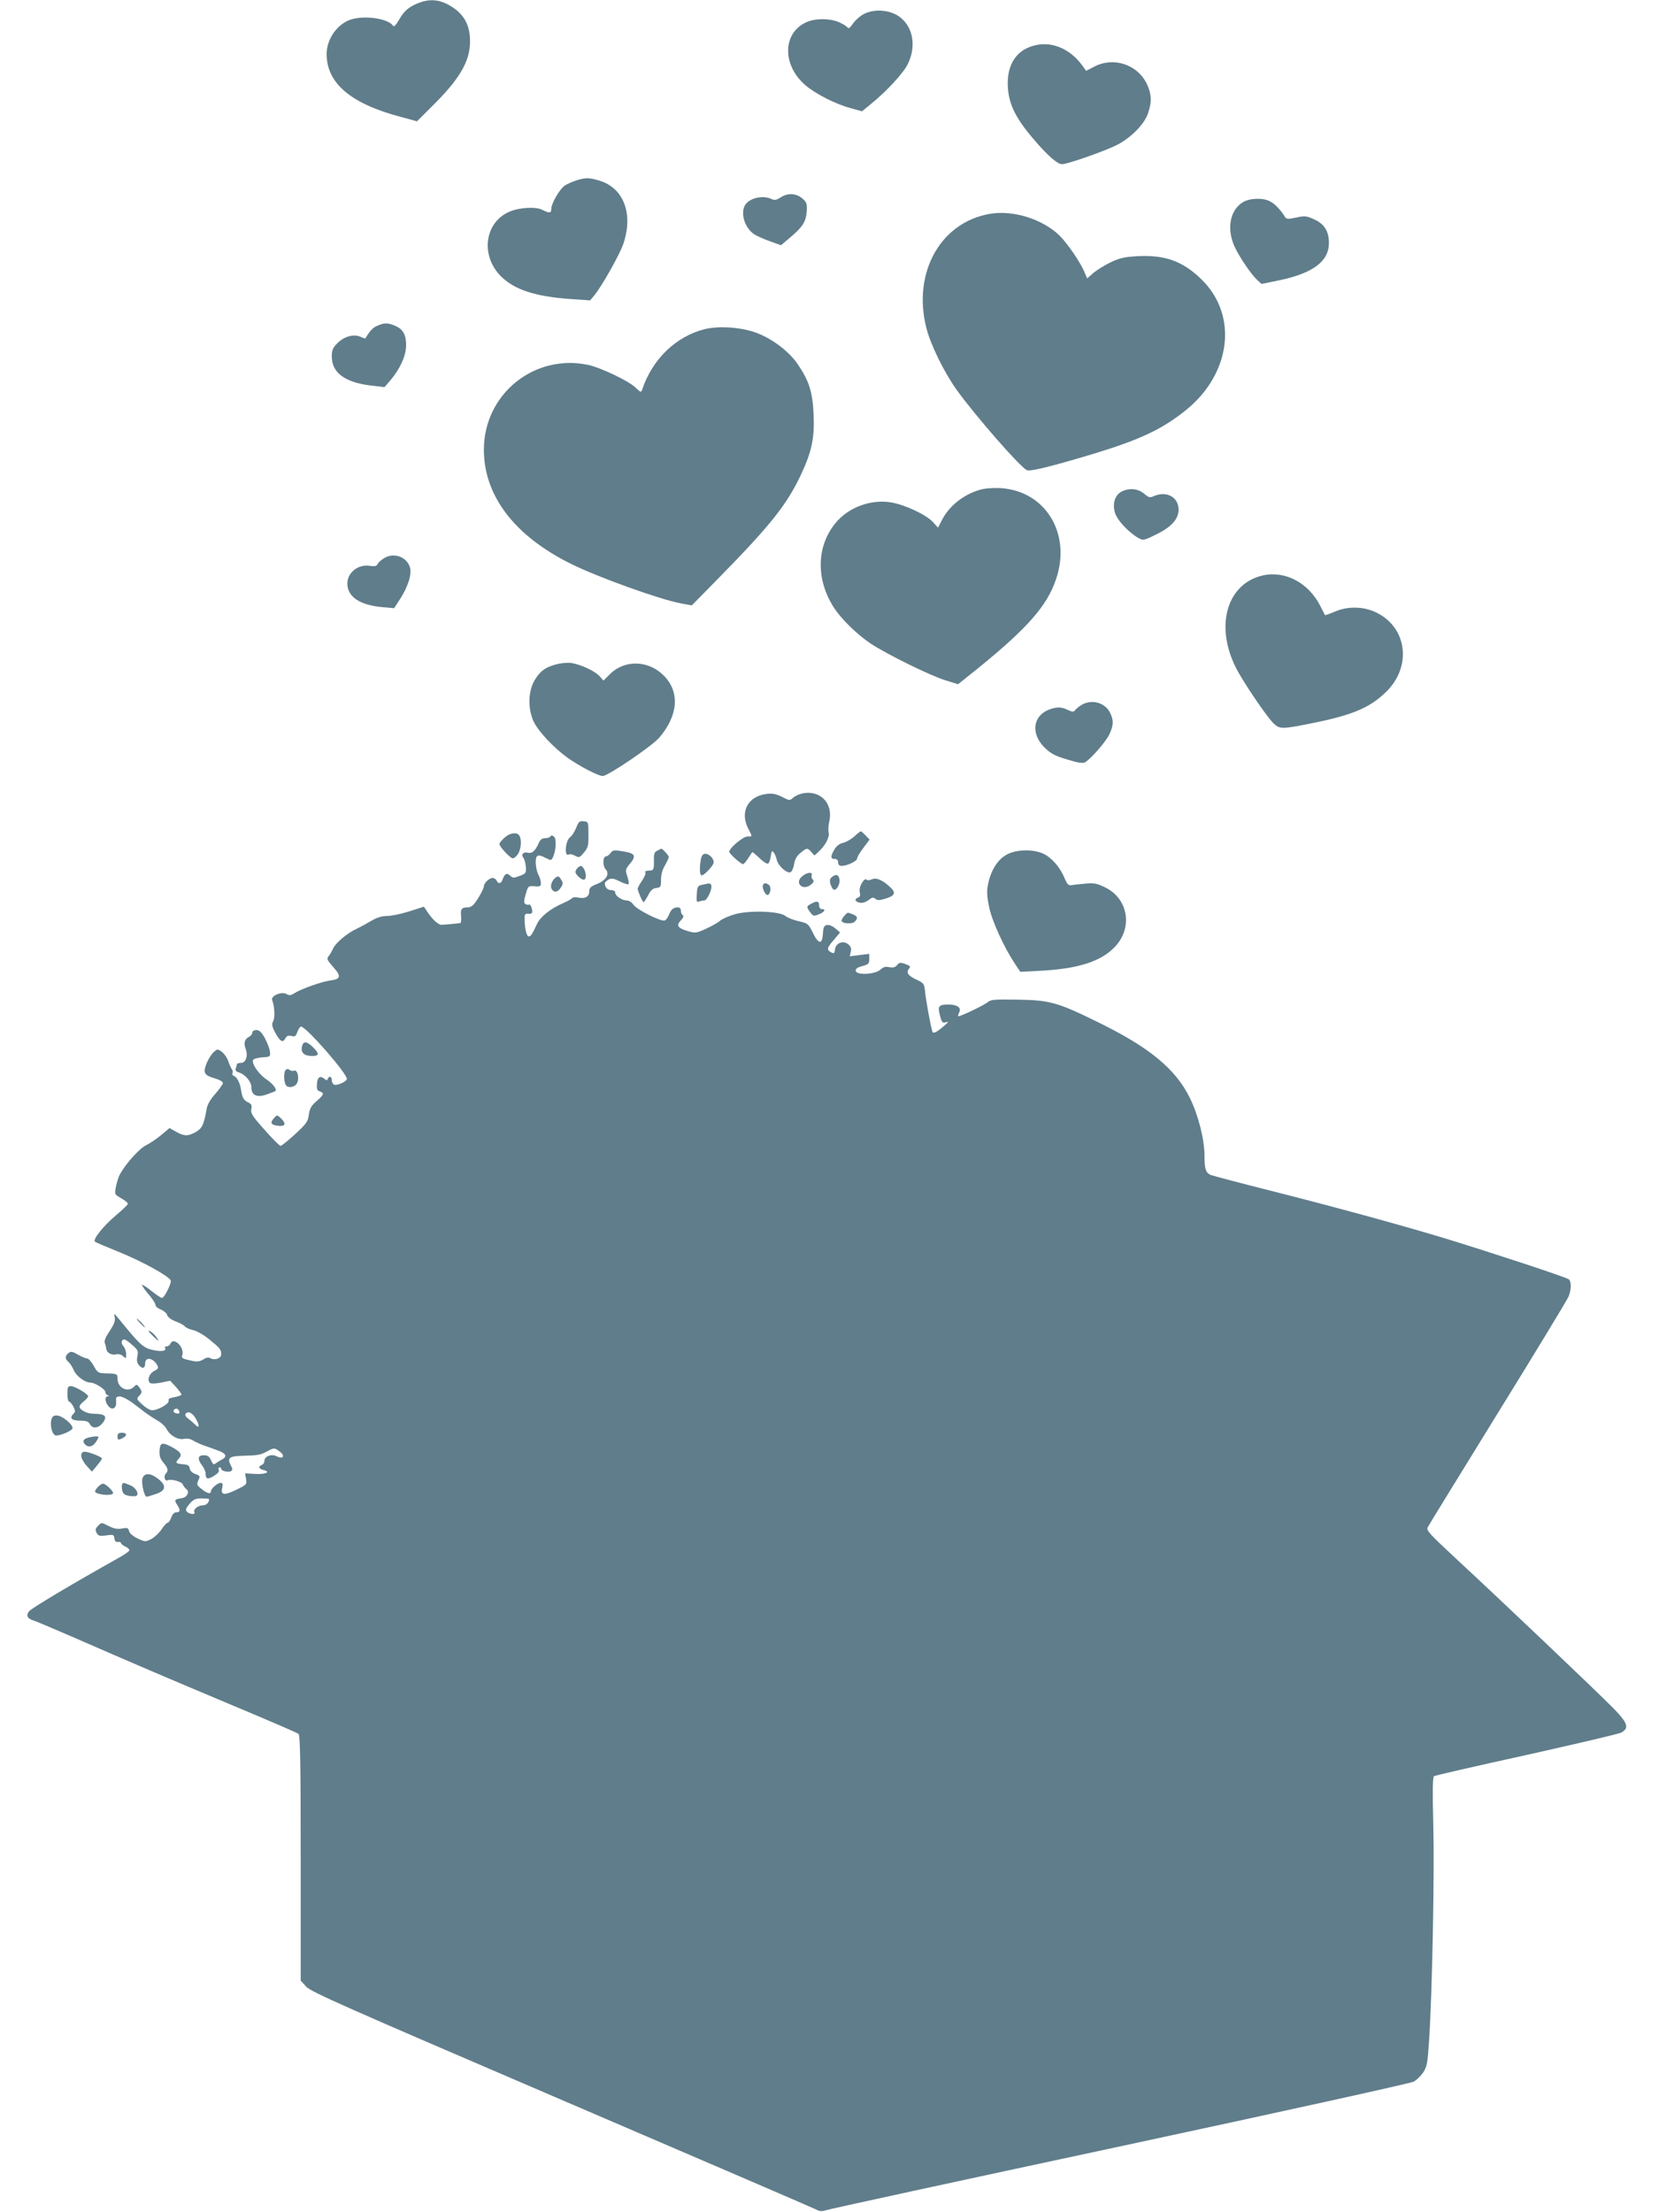<?xml version="1.0" standalone="no"?>
<!DOCTYPE svg PUBLIC "-//W3C//DTD SVG 20010904//EN"
 "http://www.w3.org/TR/2001/REC-SVG-20010904/DTD/svg10.dtd">
<svg version="1.0" xmlns="http://www.w3.org/2000/svg"
 width="960pt" height="1280pt" viewBox="0 0 960 1280"
 preserveAspectRatio="xMidYMid meet">
<g transform="translate(0,1280) scale(0.1,-0.1)"
fill="#607d8b" stroke="none">
<path d="M2428 12785 c-59 -22 -88 -45 -118 -98 -18 -31 -30 -44 -35 -37 -25
41 -155 62 -238 39 -81 -22 -146 -111 -147 -200 -1 -169 139 -289 428 -365
l95 -26 84 84 c163 160 223 263 223 379 0 102 -41 168 -132 215 -53 27 -104
30 -160 9z"/>
<path d="M5003 12721 c-22 -10 -52 -36 -66 -56 -16 -24 -27 -32 -32 -25 -4 7
-26 21 -49 31 -53 24 -139 24 -191 0 -136 -62 -140 -245 -7 -362 58 -51 178
-112 265 -135 l65 -18 49 40 c93 75 189 179 216 233 52 106 30 222 -54 278
-54 36 -137 42 -196 14z"/>
<path d="M6000 12540 c-115 -22 -175 -110 -168 -242 5 -98 43 -178 142 -295
84 -100 144 -153 172 -153 31 0 247 76 315 110 83 42 161 121 182 184 24 70
21 114 -10 177 -55 107 -190 150 -298 95 l-50 -26 -20 28 c-68 95 -169 141
-265 122z"/>
<path d="M3335 11756 c-22 -7 -52 -20 -66 -29 -30 -20 -79 -104 -79 -136 0
-25 -11 -26 -52 -5 -37 19 -131 14 -188 -10 -144 -60 -172 -250 -54 -372 78
-79 196 -119 403 -134 l116 -8 21 25 c44 52 149 238 171 302 59 174 2 324
-139 366 -61 18 -79 18 -133 1z"/>
<path d="M4521 11660 c-28 -18 -39 -20 -58 -11 -51 24 -130 4 -153 -38 -26
-50 1 -131 55 -167 14 -9 54 -27 90 -40 l64 -23 50 42 c75 63 94 92 99 151 3
44 1 54 -21 74 -35 33 -84 38 -126 12z"/>
<path d="M7192 11630 c-75 -46 -95 -154 -48 -257 30 -64 95 -159 130 -192 l26
-24 102 21 c196 41 288 110 288 216 0 69 -27 111 -88 138 -42 19 -53 20 -102
9 -48 -10 -56 -9 -65 5 -23 38 -59 76 -86 89 -41 22 -117 19 -157 -5z"/>
<path d="M5730 11563 c-287 -48 -450 -339 -370 -659 25 -99 102 -256 176 -360
104 -145 362 -441 405 -464 18 -10 140 20 389 95 266 81 394 141 530 250 263
210 306 548 95 756 -107 106 -210 144 -365 137 -81 -4 -108 -10 -162 -35 -35
-17 -80 -45 -101 -62 l-36 -32 -15 35 c-24 59 -101 170 -146 214 -99 95 -267
147 -400 125z"/>
<path d="M2183 10915 c-26 -11 -41 -27 -69 -73 -1 -1 -13 2 -27 9 -39 18 -95
3 -134 -36 -27 -27 -33 -40 -33 -78 0 -92 73 -148 220 -167 l85 -10 32 37 c58
68 93 145 93 205 0 63 -18 94 -66 114 -41 17 -60 17 -101 -1z"/>
<path d="M4076 10895 c-165 -42 -301 -173 -360 -349 -6 -18 -9 -17 -39 12 -39
38 -203 116 -275 131 -313 65 -602 -171 -602 -491 0 -267 178 -500 507 -662
154 -76 509 -204 632 -227 l64 -12 166 169 c290 296 385 415 466 588 62 132
79 211 73 348 -6 131 -26 194 -92 291 -53 78 -157 154 -252 186 -88 29 -208
36 -288 16z"/>
<path d="M5670 9966 c-96 -28 -178 -94 -220 -176 l-22 -43 -29 32 c-38 42
-161 100 -242 114 -120 20 -252 -30 -326 -124 -107 -134 -109 -324 -6 -484 43
-67 133 -155 215 -210 93 -61 342 -184 430 -211 l74 -23 116 93 c286 232 398
360 450 512 92 266 -60 515 -323 530 -42 2 -91 -2 -117 -10z"/>
<path d="M6489 9955 c-37 -20 -52 -67 -38 -119 11 -43 78 -115 135 -148 29
-16 32 -16 101 18 90 43 133 90 133 145 0 73 -70 111 -144 78 -22 -10 -29 -8
-56 15 -36 30 -88 34 -131 11z"/>
<path d="M2222 9570 c-18 -11 -35 -27 -38 -35 -5 -11 -16 -13 -44 -9 -67 11
-130 -39 -130 -102 0 -77 71 -125 203 -137 l68 -6 36 56 c43 68 64 133 57 173
-14 66 -93 97 -152 60z"/>
<path d="M7310 9471 c-209 -45 -282 -290 -158 -535 40 -80 178 -283 217 -321
38 -36 50 -35 250 6 211 44 309 86 399 173 153 146 127 374 -54 462 -74 36
-166 38 -242 4 -29 -12 -54 -21 -55 -19 -1 2 -13 25 -26 51 -67 134 -202 207
-331 179z"/>
<path d="M3218 8956 c-65 -18 -93 -39 -125 -93 -37 -63 -39 -163 -6 -236 27
-58 117 -154 198 -212 71 -50 177 -105 203 -105 30 0 285 173 327 222 110 128
120 265 26 359 -89 90 -227 93 -312 8 l-37 -37 -22 25 c-26 30 -110 69 -165
77 -22 3 -61 -1 -87 -8z"/>
<path d="M6265 8725 c-16 -9 -35 -23 -42 -32 -11 -14 -15 -14 -48 1 -24 12
-46 15 -70 10 -122 -23 -152 -137 -61 -229 36 -35 59 -48 130 -69 61 -19 91
-24 104 -17 33 18 123 121 142 163 24 52 25 80 4 123 -27 57 -100 80 -159 50z"/>
<path d="M4642 8209 c-18 -4 -42 -15 -53 -25 -19 -17 -21 -17 -65 6 -36 17
-56 21 -90 16 -107 -14 -154 -104 -104 -201 25 -48 25 -45 -5 -45 -25 0 -105
-67 -105 -88 0 -12 67 -72 80 -72 4 0 18 16 30 35 12 19 23 35 24 35 2 0 20
-16 41 -35 20 -20 42 -34 49 -32 6 2 13 21 16 42 4 31 7 35 16 24 7 -8 15 -27
19 -44 7 -34 58 -80 79 -72 8 3 17 24 21 46 4 28 16 49 37 66 36 30 40 31 63
5 l18 -20 24 22 c40 37 64 84 58 110 -3 13 -2 43 4 66 23 105 -53 183 -157
161z"/>
<path d="M3334 8010 c-9 -22 -24 -46 -34 -53 -29 -20 -37 -119 -8 -101 5 4 21
0 35 -7 24 -13 27 -12 52 18 24 29 27 40 26 105 0 72 0 73 -27 76 -24 3 -30
-2 -44 -38z"/>
<path d="M4942 7959 c-18 -16 -47 -32 -64 -36 -19 -4 -37 -17 -49 -37 -24 -40
-24 -56 1 -56 13 0 20 -7 20 -20 0 -13 7 -20 20 -20 33 0 90 28 90 43 0 8 16
35 36 61 l36 48 -23 24 c-12 13 -25 24 -28 24 -3 0 -21 -14 -39 -31z"/>
<path d="M2950 7973 c-22 -8 -60 -45 -60 -57 1 -12 35 -52 62 -74 15 -12 20
-11 36 5 23 21 33 78 21 111 -8 21 -28 26 -59 15z"/>
<path d="M3185 7960 c-3 -5 -17 -10 -31 -10 -17 0 -28 -8 -36 -27 -20 -46 -39
-63 -63 -57 -27 7 -42 -11 -26 -30 6 -7 12 -31 14 -52 2 -35 0 -39 -36 -52
-34 -13 -39 -13 -56 2 -19 18 -31 11 -44 -26 -8 -22 -26 -23 -33 -3 -4 8 -14
15 -24 15 -19 0 -50 -30 -50 -48 0 -14 -37 -81 -58 -104 -8 -10 -23 -18 -33
-18 -37 0 -45 -9 -41 -50 2 -22 0 -40 -4 -41 -38 -5 -92 -9 -109 -10 -20 0
-55 33 -86 81 l-16 24 -84 -27 c-47 -15 -105 -27 -130 -27 -30 0 -59 -9 -94
-30 -27 -16 -66 -37 -85 -46 -51 -23 -120 -82 -133 -113 -6 -14 -17 -34 -25
-43 -13 -15 -10 -22 27 -64 47 -53 43 -69 -17 -77 -49 -6 -172 -50 -207 -73
-22 -14 -31 -15 -46 -6 -28 18 -94 -10 -84 -35 14 -34 17 -100 6 -121 -9 -18
-8 -29 8 -60 29 -56 47 -69 61 -42 9 17 17 20 36 16 21 -6 26 -2 35 24 6 16
15 30 21 30 30 0 273 -279 265 -304 -5 -16 -56 -38 -73 -32 -8 3 -14 15 -14
26 0 22 -16 27 -23 8 -3 -10 -7 -10 -20 0 -25 21 -41 9 -43 -31 -2 -28 1 -37
17 -42 27 -9 24 -19 -20 -57 -30 -26 -39 -42 -44 -78 -5 -40 -14 -52 -79 -112
-40 -37 -78 -67 -84 -68 -7 0 -48 42 -93 93 -71 79 -81 96 -77 120 5 22 1 30
-19 39 -24 11 -34 29 -40 71 -5 38 -23 74 -40 81 -9 3 -13 11 -10 16 4 6 2 16
-3 23 -5 7 -15 28 -21 47 -6 19 -23 43 -37 54 -25 18 -26 18 -50 -4 -13 -13
-31 -43 -40 -66 -20 -53 -12 -66 51 -84 25 -7 45 -19 45 -26 0 -7 -20 -35 -44
-63 -28 -31 -46 -62 -50 -87 -17 -93 -26 -112 -62 -133 -44 -26 -67 -26 -114
0 l-39 22 -48 -40 c-26 -22 -66 -49 -87 -59 -38 -18 -117 -105 -151 -167 -9
-15 -19 -48 -24 -73 -9 -45 -8 -45 30 -67 21 -12 39 -26 39 -32 0 -5 -31 -35
-68 -66 -74 -62 -139 -144 -122 -154 6 -4 69 -31 141 -60 135 -55 287 -139
297 -164 6 -15 -37 -101 -51 -101 -5 0 -32 18 -60 40 -27 22 -52 38 -55 36 -2
-3 14 -27 37 -54 23 -26 41 -55 41 -63 0 -8 14 -20 31 -26 17 -7 33 -21 36
-31 3 -12 22 -27 48 -37 24 -9 49 -22 55 -30 7 -8 28 -17 47 -21 20 -4 61 -27
92 -52 65 -53 71 -60 71 -88 0 -24 -37 -37 -64 -22 -10 6 -24 3 -40 -8 -18
-11 -35 -14 -58 -9 -64 13 -69 16 -63 35 14 45 -52 108 -69 65 -3 -8 -13 -15
-21 -15 -9 0 -13 -5 -10 -10 11 -18 -23 -22 -75 -10 -52 12 -74 33 -193 180
-28 34 -29 34 -23 8 4 -20 -3 -39 -29 -79 -23 -33 -33 -58 -29 -68 4 -9 7 -24
9 -35 2 -23 31 -39 58 -32 12 3 29 -1 39 -11 17 -15 18 -14 18 12 0 16 -7 36
-16 46 -16 17 -12 39 6 39 5 0 26 -14 45 -32 33 -28 36 -35 30 -66 -5 -25 -2
-39 11 -53 19 -21 34 -16 34 12 0 41 47 33 71 -12 7 -14 4 -20 -18 -31 -28
-13 -43 -52 -26 -69 6 -6 32 -5 64 1 l54 11 33 -36 c17 -19 32 -39 32 -44 0
-4 -18 -11 -40 -15 -28 -4 -38 -10 -34 -20 6 -17 -62 -56 -96 -56 -11 0 -37
15 -56 33 -34 31 -35 34 -20 49 19 20 20 27 1 52 -13 17 -15 17 -30 2 -36 -36
-95 -6 -95 47 0 29 -2 29 -75 31 -36 1 -42 5 -63 44 -13 23 -30 42 -38 42 -8
0 -32 10 -53 22 -33 19 -41 20 -55 9 -21 -17 -20 -35 1 -52 9 -8 22 -29 30
-47 14 -34 65 -72 97 -72 26 0 86 -39 86 -55 0 -7 6 -16 13 -18 10 -4 10 -6 0
-6 -17 -1 -16 -31 2 -54 22 -30 50 -17 47 21 -2 28 1 32 21 32 13 0 43 -15 67
-32 24 -18 60 -45 79 -60 20 -15 53 -36 73 -48 21 -11 45 -34 53 -50 19 -37
68 -64 102 -55 15 3 34 0 47 -8 12 -8 42 -22 67 -31 24 -8 62 -22 84 -30 44
-16 51 -35 19 -51 -12 -6 -28 -16 -36 -22 -11 -10 -16 -6 -27 18 -10 22 -19
29 -42 29 -35 0 -38 -22 -9 -60 11 -14 20 -35 20 -47 0 -32 12 -35 49 -12 21
13 31 25 27 34 -3 8 -1 15 4 15 6 0 10 -4 10 -9 0 -12 41 -22 56 -13 11 6 11
13 -2 36 -20 41 -7 51 74 53 87 2 100 5 139 26 39 21 42 21 72 -2 32 -24 20
-46 -16 -28 -31 17 -73 2 -73 -26 0 -10 -7 -20 -15 -23 -23 -9 -18 -23 11 -30
44 -11 10 -26 -51 -22 l-57 3 6 -33 c5 -32 3 -33 -61 -64 -70 -33 -88 -28 -76
19 4 17 1 23 -11 23 -18 0 -56 -34 -56 -50 0 -17 -24 -10 -54 15 -27 21 -29
26 -18 50 11 24 10 27 -17 36 -19 7 -31 19 -33 32 -2 17 -11 23 -41 25 -42 4
-44 8 -21 34 21 22 8 40 -49 69 -50 26 -61 21 -64 -26 -1 -28 4 -46 22 -67 28
-33 31 -48 14 -65 -14 -14 -4 -47 11 -38 17 10 81 -7 88 -24 3 -9 13 -21 21
-28 20 -15 4 -46 -25 -51 -44 -7 -47 -11 -30 -37 21 -32 20 -45 -3 -45 -12 0
-23 -11 -30 -30 -5 -16 -15 -30 -20 -30 -6 0 -22 -17 -35 -37 -13 -21 -40 -46
-59 -57 -36 -18 -37 -18 -80 2 -27 13 -47 30 -50 43 -5 19 -10 21 -41 15 -26
-5 -46 -1 -77 14 -41 22 -42 22 -61 2 -16 -16 -18 -23 -9 -41 10 -18 18 -20
55 -15 41 6 45 5 48 -17 2 -16 9 -23 21 -21 9 2 17 -1 17 -6 0 -5 12 -14 26
-21 14 -6 24 -16 22 -22 -2 -6 -29 -25 -60 -42 -264 -148 -506 -292 -520 -310
-19 -24 -10 -42 25 -53 12 -3 110 -45 217 -91 362 -158 563 -244 935 -400 203
-85 375 -159 382 -165 10 -8 13 -153 13 -719 l0 -709 32 -35 c29 -31 222 -116
1478 -655 795 -341 1457 -626 1472 -634 20 -11 34 -12 55 -5 15 6 780 172
1700 369 919 197 1685 366 1702 375 17 8 42 33 56 53 23 35 26 54 35 193 18
282 31 950 24 1235 -5 191 -4 283 4 287 5 4 245 59 532 122 287 64 535 122
551 130 48 26 39 55 -43 139 -93 95 -657 631 -900 856 -170 158 -186 175 -176
194 6 12 189 309 406 661 217 351 401 654 408 672 17 40 18 87 2 101 -15 12
-455 157 -717 237 -255 77 -627 179 -1006 275 -176 44 -332 86 -347 91 -30 12
-38 33 -38 109 0 98 -36 238 -85 338 -83 168 -234 292 -530 437 -236 116 -280
128 -465 131 -136 2 -157 1 -175 -15 -19 -16 -153 -81 -169 -81 -4 0 -2 9 4
21 16 29 -12 48 -68 47 -51 -1 -57 -11 -42 -67 10 -37 14 -41 33 -36 19 6 17
3 -8 -19 -46 -40 -65 -49 -70 -34 -9 27 -38 185 -42 231 -5 45 -7 49 -50 69
-49 23 -61 41 -43 63 10 12 8 16 -15 25 -35 13 -40 13 -56 -6 -9 -11 -22 -14
-43 -10 -22 5 -35 1 -51 -14 -30 -28 -137 -34 -143 -8 -2 12 7 20 37 28 37 10
41 14 41 41 l0 30 -56 -7 -57 -7 6 25 c5 18 1 30 -13 43 -29 26 -74 10 -78
-28 -3 -23 -6 -26 -23 -17 -27 15 -24 26 17 73 l35 42 -27 23 c-14 13 -36 22
-48 20 -17 -3 -22 -11 -24 -50 -4 -65 -25 -63 -59 6 -25 51 -28 54 -82 66 -31
7 -65 21 -76 30 -32 28 -205 34 -290 11 -36 -10 -76 -28 -88 -38 -12 -11 -49
-32 -82 -47 -55 -25 -62 -26 -103 -14 -60 18 -71 33 -43 62 15 15 19 26 12 31
-6 3 -11 15 -11 26 0 11 -7 19 -17 19 -26 0 -40 -12 -52 -43 -6 -15 -17 -30
-24 -33 -21 -8 -163 63 -181 91 -10 14 -26 25 -39 25 -28 0 -67 26 -67 46 0 8
-10 14 -24 14 -21 0 -36 16 -36 40 0 5 10 14 21 21 18 9 30 7 66 -11 24 -12
47 -19 50 -16 4 3 0 24 -7 45 -12 38 -11 41 14 72 40 47 32 62 -38 73 -53 9
-60 8 -73 -10 -8 -10 -19 -19 -26 -19 -19 0 -21 -55 -2 -75 25 -27 2 -64 -51
-85 -34 -13 -44 -22 -44 -40 0 -32 -21 -46 -60 -39 -17 4 -35 3 -39 -2 -3 -5
-26 -18 -51 -29 -74 -32 -132 -78 -152 -120 -31 -65 -34 -69 -46 -73 -13 -4
-25 37 -26 93 -1 36 1 40 22 38 13 -2 22 3 22 11 0 22 -11 46 -19 42 -4 -3
-13 -1 -20 3 -11 7 -10 17 1 57 14 48 15 49 51 46 33 -3 37 0 37 20 -1 13 -7
34 -15 48 -8 14 -14 44 -15 68 0 47 11 52 60 27 27 -14 30 -14 38 2 19 36 24
109 8 122 -10 8 -16 9 -21 1z m-2150 -3321 c10 -15 -1 -23 -20 -15 -9 3 -13
10 -10 16 8 13 22 13 30 -1z m96 -44 c26 -44 24 -65 -3 -37 -13 13 -32 29 -42
36 -11 8 -16 18 -12 25 12 19 38 8 57 -24z m79 -469 c0 -20 -16 -36 -37 -36
-28 0 -57 -25 -48 -40 9 -15 -31 -12 -44 4 -9 10 -5 20 16 45 23 26 35 31 70
31 24 0 43 -2 43 -4z"/>
<path d="M3804 7878 c-18 -8 -21 -18 -20 -61 1 -39 -3 -52 -14 -53 -36 -3 -41
-5 -35 -13 3 -5 -6 -26 -20 -47 -14 -20 -25 -41 -25 -46 0 -13 28 -78 34 -78
3 0 15 18 26 39 15 30 27 40 47 43 26 3 28 6 28 48 0 29 8 59 23 83 12 21 22
43 22 49 0 8 -39 51 -44 47 -1 0 -11 -5 -22 -11z"/>
<path d="M5831 7858 c-54 -26 -95 -89 -112 -167 -10 -46 -9 -70 4 -136 16 -81
85 -234 150 -331 l31 -47 115 6 c215 11 346 52 427 133 111 110 86 282 -50
349 -49 24 -64 27 -118 22 -35 -3 -71 -7 -81 -9 -14 -2 -23 8 -37 41 -24 61
-75 120 -124 142 -58 26 -149 25 -205 -3z"/>
<path d="M4056 7829 c-8 -41 -8 -84 1 -93 10 -10 73 55 73 75 0 23 -27 49 -49
49 -13 0 -21 -10 -25 -31z"/>
<path d="M3342 7778 c-7 -7 -12 -17 -12 -23 0 -15 33 -45 48 -45 15 0 16 35 2
61 -12 22 -21 24 -38 7z"/>
<path d="M4642 7730 c-46 -38 1 -86 49 -50 18 15 21 22 12 31 -6 6 -9 18 -6
25 8 21 -28 17 -55 -6z"/>
<path d="M4816 7727 c-13 -9 -16 -20 -11 -40 4 -15 12 -30 18 -34 15 -9 38 28
35 56 -4 30 -18 36 -42 18z"/>
<path d="M3215 7722 c-21 -15 -33 -48 -23 -65 13 -24 35 -21 53 7 14 20 14 28
3 45 -14 23 -18 24 -33 13z"/>
<path d="M4987 7690 c-11 -18 -15 -39 -12 -53 5 -17 2 -26 -9 -30 -24 -9 -19
-24 9 -30 16 -3 35 3 51 15 20 16 27 18 40 7 11 -9 23 -9 53 0 59 17 68 34 34
66 -45 43 -82 59 -108 47 -14 -6 -26 -7 -32 -1 -5 5 -16 -3 -26 -21z"/>
<path d="M4065 7681 c-28 -6 -30 -10 -33 -55 -3 -42 -1 -48 13 -42 9 3 23 6
31 6 16 0 47 68 40 87 -6 14 -6 14 -51 4z"/>
<path d="M4416 7681 c-10 -15 13 -63 27 -59 17 6 21 49 5 59 -17 11 -26 11
-32 0z"/>
<path d="M4698 7573 c-33 -17 -33 -20 -9 -52 17 -23 21 -23 50 -11 33 13 42
30 16 30 -8 0 -15 9 -15 19 0 27 -10 30 -42 14z"/>
<path d="M4887 7502 c-10 -10 -17 -23 -17 -29 0 -17 60 -22 76 -6 20 21 17 32
-12 43 -32 12 -28 13 -47 -8z"/>
<path d="M1460 6825 c0 -8 -8 -19 -19 -24 -26 -14 -32 -36 -20 -68 16 -42 2
-83 -27 -83 -13 0 -24 -4 -24 -9 0 -5 -3 -16 -6 -24 -3 -10 3 -18 18 -22 38
-12 73 -54 73 -88 0 -45 32 -59 87 -40 23 8 46 17 50 19 14 9 -12 43 -52 70
-42 28 -84 89 -76 110 3 7 25 14 53 16 47 3 48 4 45 33 -2 17 -15 51 -29 78
-20 35 -32 47 -50 47 -13 0 -23 -6 -23 -15z"/>
<path d="M1747 6743 c-7 -35 14 -53 60 -53 41 0 42 13 4 51 -37 36 -57 37 -64
2z"/>
<path d="M1652 6608 c-11 -14 -10 -67 2 -86 11 -19 50 -14 63 8 17 26 6 83
-15 75 -8 -3 -20 -1 -27 5 -9 7 -15 6 -23 -2z"/>
<path d="M1587 6332 c-25 -27 -21 -39 16 -45 46 -7 56 8 26 39 -24 24 -26 24
-42 6z"/>
<path d="M810 5145 c13 -14 26 -25 28 -25 3 0 -5 11 -18 25 -13 14 -26 25 -28
25 -3 0 5 -11 18 -25z"/>
<path d="M860 5097 c0 -2 14 -16 31 -33 32 -29 32 -29 15 -2 -14 21 -46 46
-46 35z"/>
<path d="M390 4735 c0 -25 4 -45 10 -45 5 0 16 -13 24 -28 13 -26 13 -31 -1
-44 -23 -24 -7 -38 42 -38 34 0 47 -5 55 -20 14 -27 47 -25 71 3 34 41 20 57
-50 57 -37 0 -81 22 -81 42 0 5 11 19 25 30 14 11 25 24 25 29 0 13 -77 59
-100 59 -17 0 -20 -7 -20 -45z"/>
<path d="M296 4580 c-6 -31 5 -74 22 -84 16 -10 102 25 102 41 0 23 -62 73
-91 73 -21 0 -28 -6 -33 -30z"/>
<path d="M680 4490 c0 -23 4 -24 31 -10 27 15 24 30 -6 30 -18 0 -25 -5 -25
-20z"/>
<path d="M515 4483 c-31 -8 -40 -20 -25 -38 18 -22 45 -18 64 10 9 13 16 27
16 30 0 6 -26 5 -55 -2z"/>
<path d="M470 4377 c0 -13 14 -39 31 -58 l31 -34 29 35 c16 19 29 37 29 41 0
9 -76 39 -100 39 -14 0 -20 -7 -20 -23z"/>
<path d="M824 4244 c-7 -27 11 -104 25 -104 4 0 28 7 54 16 63 21 62 54 -3 98
-37 25 -68 21 -76 -10z"/>
<path d="M570 4200 c-11 -11 -20 -24 -20 -29 0 -18 94 -29 104 -12 5 8 -25 40
-51 55 -7 4 -21 -2 -33 -14z"/>
<path d="M707 4212 c-3 -4 -3 -19 0 -34 4 -20 12 -28 39 -33 19 -3 38 -3 43 0
18 11 -3 48 -35 61 -39 16 -41 17 -47 6z"/>
</g>
</svg>
